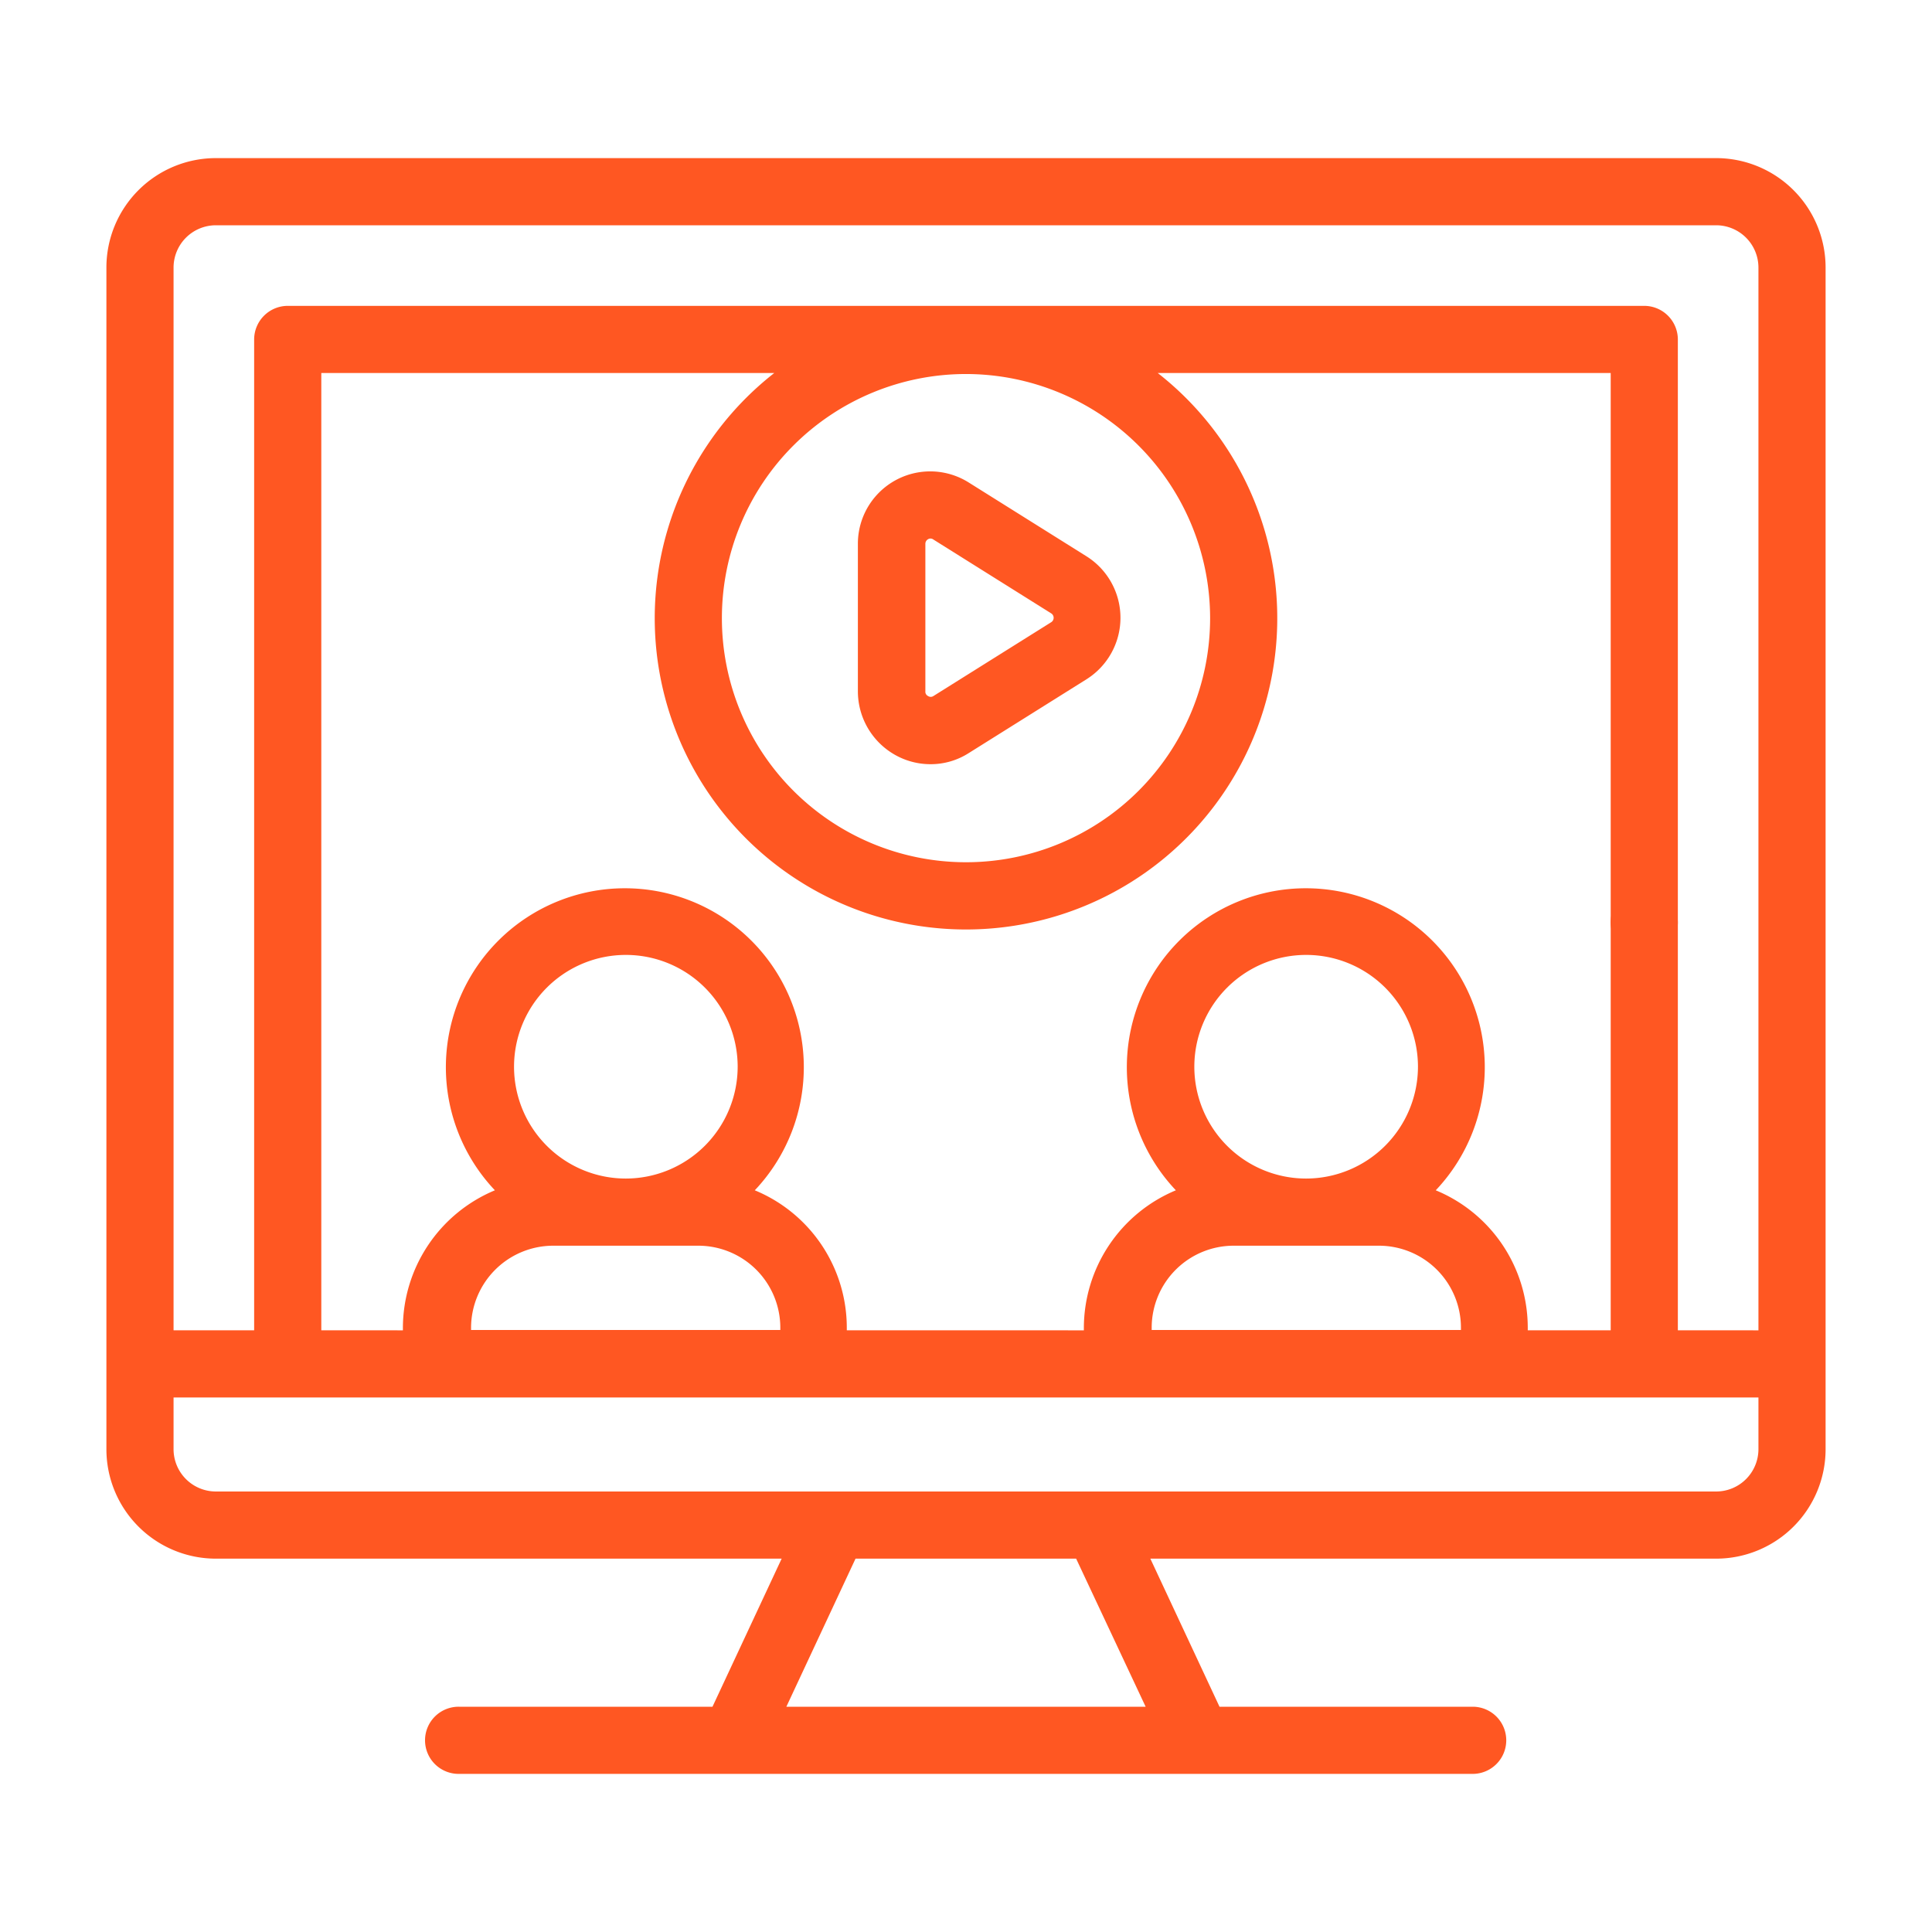 <svg id="Capa_1" data-name="Capa 1" xmlns="http://www.w3.org/2000/svg" viewBox="0 0 512 512"><defs><style>.cls-1{fill:#ff5722;}</style></defs><title>video-2</title><path class="cls-1" d="M454.793,41.902H57.207A29.014,29.014,0,0,0,28.198,70.911V384.05a29.014,29.014,0,0,0,29.009,29.009h149.94l-18.331,39.242H121.632a8.899,8.899,0,1,0,0,17.797h268.735a8.899,8.899,0,0,0,0-17.797H323.184l-18.331-39.242h149.94A29.014,29.014,0,0,0,483.802,384.05V70.911a29.014,29.014,0,0,0-29.009-29.009ZM45.995,70.911A11.222,11.222,0,0,1,57.207,59.699H454.793a11.222,11.222,0,0,1,11.212,11.212v281.638H444.649V284.475a8.899,8.899,0,0,0-17.797,0v68.074H404.872v-.623A39.399,39.399,0,0,0,380.49,315.442a47.429,47.429,0,1,0-68.874,0,39.584,39.584,0,0,0-24.382,36.484v.623H224.41v-.623a39.399,39.399,0,0,0-24.382-36.484,47.429,47.429,0,1,0-68.874,0,39.584,39.584,0,0,0-24.382,36.484v.623H85.149V98.852H205.19a82.489,82.489,0,1,0,101.621,0H426.851v217.091a8.899,8.899,0,0,0,17.797,0V89.954a8.925,8.925,0,0,0-8.899-8.899H76.25a8.925,8.925,0,0,0-8.899,8.899V352.549H45.995ZM346.142,312.328a29.632,29.632,0,1,1,29.632-29.632A29.679,29.679,0,0,1,346.142,312.328Zm-19.221,17.797h38.531a21.742,21.742,0,0,1,21.712,21.712v.623H305.209v-.623A21.742,21.742,0,0,1,326.921,330.125Zm-161.063-17.797a29.632,29.632,0,1,1,29.632-29.632A29.679,29.679,0,0,1,165.858,312.328Zm-19.31,17.797h38.531a21.742,21.742,0,0,1,21.712,21.712v.623H124.836v-.623a21.799,21.799,0,0,1,21.712-21.712ZM320.692,163.811A64.692,64.692,0,1,1,256,99.119,64.751,64.751,0,0,1,320.692,163.811Zm-17.085,288.49H208.393l18.331-39.242h58.463ZM466.005,384.05a11.222,11.222,0,0,1-11.212,11.212H57.207A11.222,11.222,0,0,1,45.995,384.05V370.346h420.01Z"/><path class="cls-1" d="M440.733,237.046a8.906,8.906,0,1,0,3.292,10.678,8.961,8.961,0,0,0-3.292-10.678Z"/><path class="cls-1" d="M237.313,200.117a19.14,19.14,0,0,0,9.255,2.403,18.703,18.703,0,0,0,10.144-2.937l31.234-19.577a19.246,19.246,0,0,0,0-32.569l-31.234-19.577a19.169,19.169,0,0,0-29.365,16.284v39.153a19.355,19.355,0,0,0,9.966,16.818Zm7.92-55.972a1.389,1.389,0,0,1,.712-1.246,1.256,1.256,0,0,1,1.424.089l31.234,19.577a1.386,1.386,0,0,1,0,2.314L247.368,184.456a1.281,1.281,0,0,1-1.424,0,1.253,1.253,0,0,1-.712-1.246V144.146Z"/></svg>